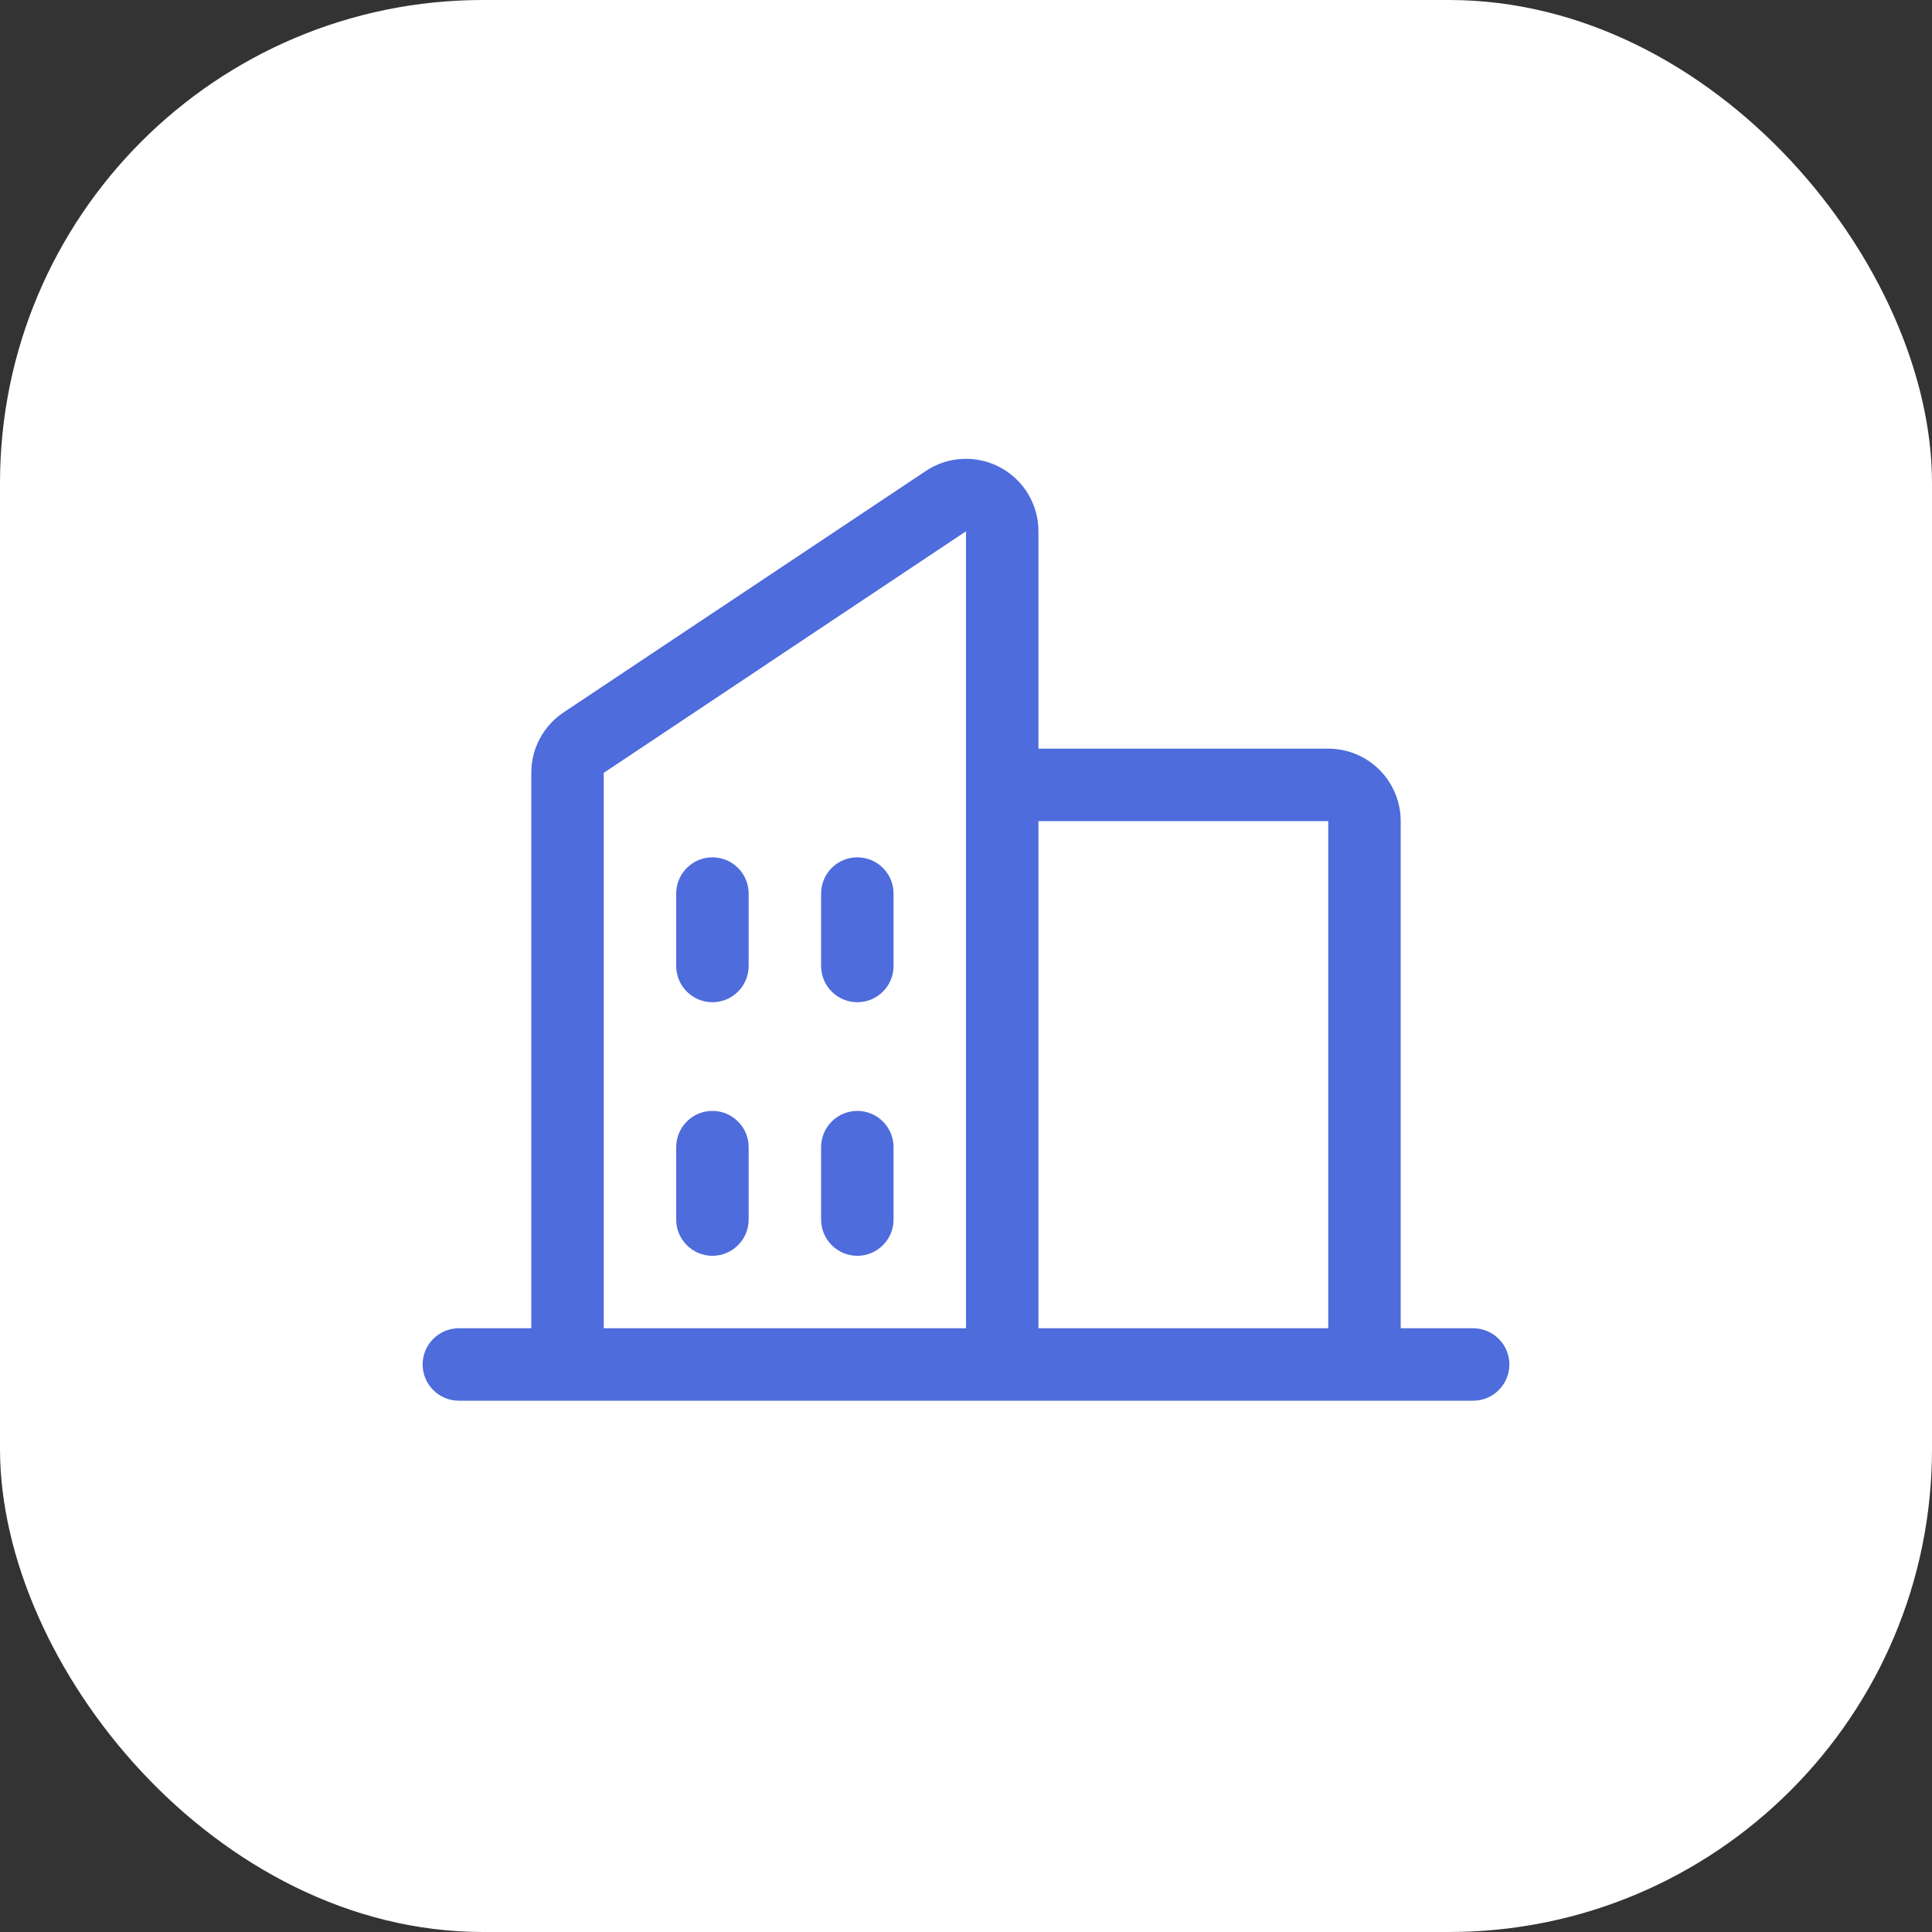<?xml version="1.0" encoding="UTF-8"?> <svg xmlns="http://www.w3.org/2000/svg" width="40" height="40" viewBox="0 0 40 40" fill="none"><rect x="0" y="0" width="40" height="40" fill="#333333" stroke="none"/> <rect width="40" height="40" rx="10" fill="white"></rect> <path d="M30.5 27.5H29V17C29 16.602 28.842 16.221 28.561 15.939C28.279 15.658 27.898 15.5 27.5 15.5H21.5V11C21.5 10.728 21.427 10.462 21.287 10.229C21.148 9.996 20.947 9.805 20.708 9.677C20.468 9.548 20.199 9.488 19.927 9.501C19.656 9.514 19.393 9.6 19.168 9.751L11.668 14.75C11.462 14.887 11.293 15.073 11.177 15.291C11.06 15.51 10.999 15.753 11 16.001V27.5H9.5C9.301 27.5 9.11 27.579 8.97 27.72C8.829 27.86 8.75 28.051 8.75 28.25C8.75 28.449 8.829 28.64 8.97 28.78C9.11 28.921 9.301 29 9.5 29H30.5C30.699 29 30.89 28.921 31.03 28.78C31.171 28.64 31.25 28.449 31.25 28.25C31.25 28.051 31.171 27.86 31.03 27.72C30.89 27.579 30.699 27.5 30.5 27.5ZM27.5 17V27.5H21.5V17H27.5ZM12.5 16.001L20 11V27.5H12.5V16.001ZM18.5 18.5V20C18.5 20.199 18.421 20.39 18.28 20.53C18.14 20.671 17.949 20.75 17.75 20.75C17.551 20.75 17.36 20.671 17.22 20.53C17.079 20.39 17 20.199 17 20V18.5C17 18.301 17.079 18.11 17.22 17.97C17.36 17.829 17.551 17.75 17.75 17.75C17.949 17.75 18.14 17.829 18.28 17.97C18.421 18.11 18.5 18.301 18.5 18.5ZM15.5 18.5V20C15.5 20.199 15.421 20.39 15.28 20.53C15.14 20.671 14.949 20.75 14.75 20.75C14.551 20.75 14.36 20.671 14.22 20.53C14.079 20.39 14 20.199 14 20V18.5C14 18.301 14.079 18.11 14.22 17.97C14.36 17.829 14.551 17.75 14.75 17.75C14.949 17.75 15.14 17.829 15.28 17.97C15.421 18.11 15.5 18.301 15.5 18.5ZM15.5 23.75V25.25C15.5 25.449 15.421 25.64 15.28 25.78C15.14 25.921 14.949 26 14.75 26C14.551 26 14.36 25.921 14.22 25.78C14.079 25.64 14 25.449 14 25.25V23.75C14 23.551 14.079 23.36 14.22 23.22C14.36 23.079 14.551 23 14.75 23C14.949 23 15.14 23.079 15.28 23.22C15.421 23.36 15.5 23.551 15.5 23.75ZM18.5 23.75V25.25C18.5 25.449 18.421 25.64 18.28 25.78C18.14 25.921 17.949 26 17.75 26C17.551 26 17.36 25.921 17.22 25.78C17.079 25.64 17 25.449 17 25.25V23.75C17 23.551 17.079 23.36 17.22 23.22C17.36 23.079 17.551 23 17.75 23C17.949 23 18.14 23.079 18.28 23.22C18.421 23.36 18.5 23.551 18.5 23.75Z" fill="#4E6CDC"></path> </svg> 